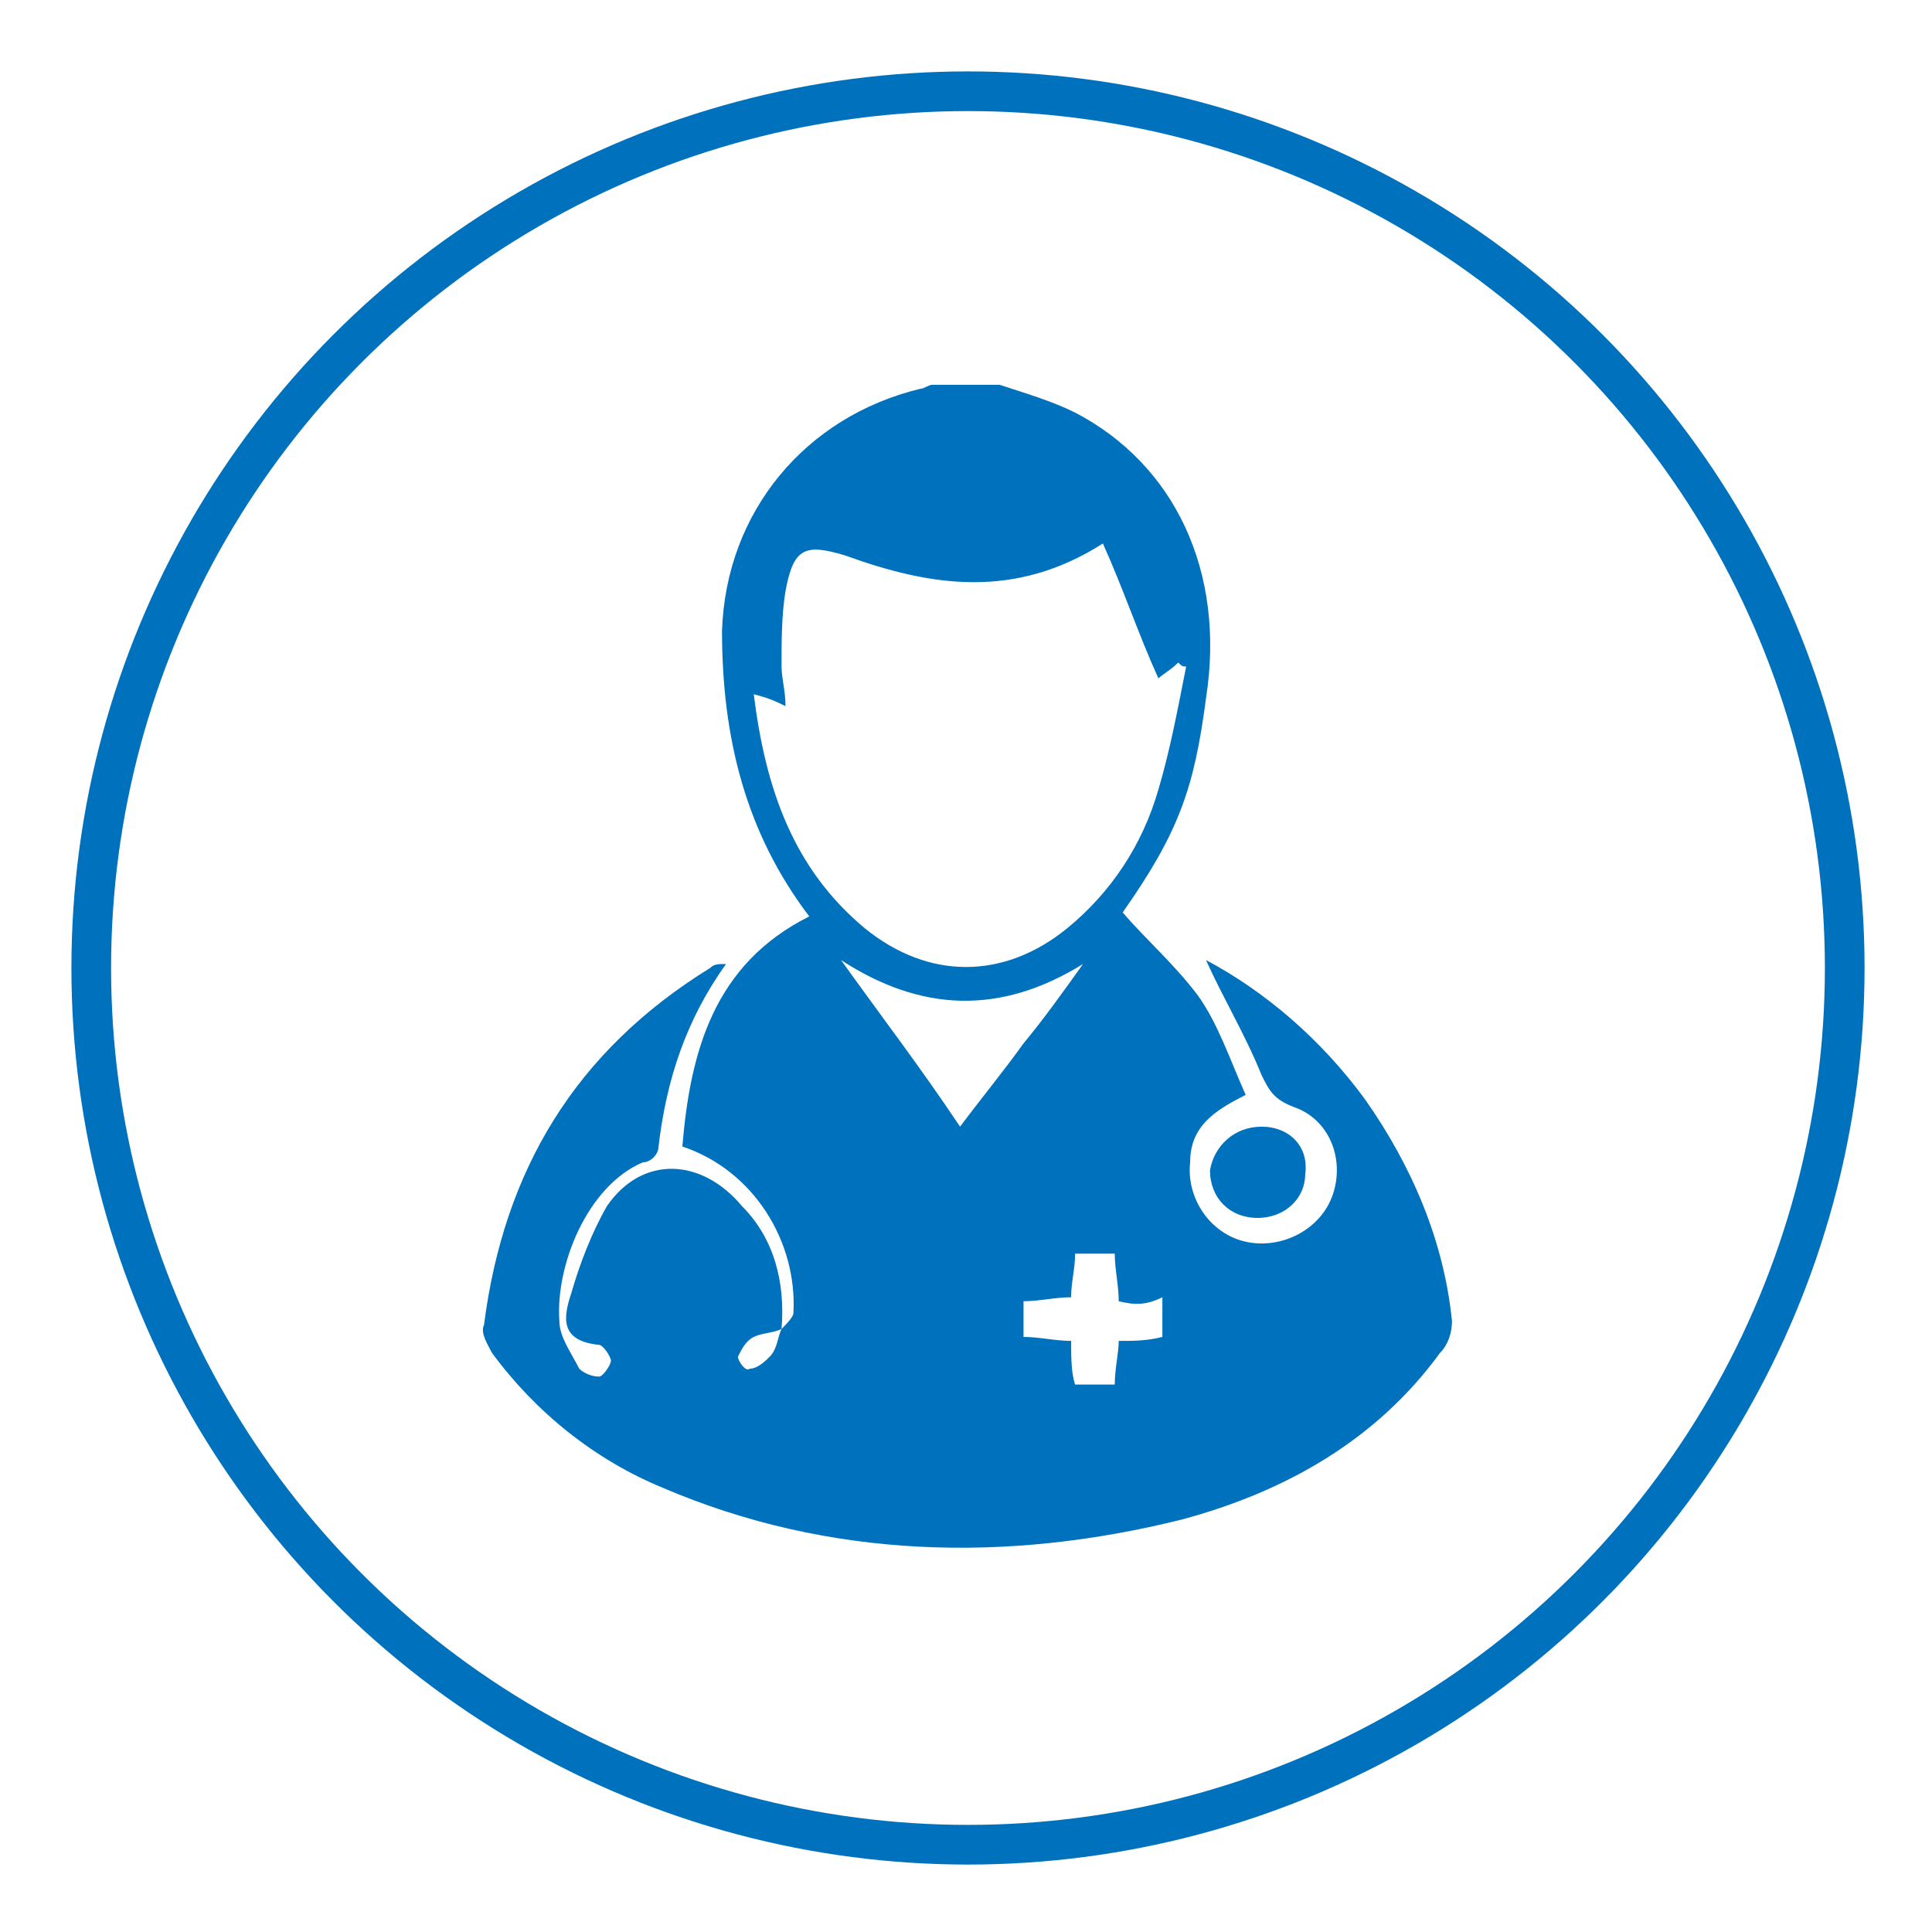 <?xml version="1.0" encoding="utf-8"?>
<!-- Generator: Adobe Illustrator 24.1.1, SVG Export Plug-In . SVG Version: 6.00 Build 0)  -->
<svg version="1.1" id="Layer_1" xmlns="http://www.w3.org/2000/svg" xmlns:xlink="http://www.w3.org/1999/xlink" x="0px" y="0px"
	 width="48.7px" height="48.7px" viewBox="0 0 48.7 48.7" style="enable-background:new 0 0 48.7 48.7;" xml:space="preserve">
<style type="text/css">
	.st0{fill:none;stroke:#0071BC;stroke-miterlimit:10;}
	.st1{fill:#0071BC;}
</style>
<g>
	<circle class="st0" cx="24.4" cy="24.4" r="22.1"/>
	<g>
		<path class="st1" d="M19.7,33.5c0.1-0.1,0.3-0.3,0.3-0.4c0.1-1.8-1-3.6-2.8-4.2c0.2-2.4,0.8-4.6,3.2-5.8c-1.6-2.1-2.2-4.5-2.2-7.2
			c0.1-3,2.1-5.4,5-6.1c0.1,0,0.2-0.1,0.3-0.1c0.6,0,1.2,0,1.7,0c0.6,0.2,1.3,0.4,1.9,0.7c2.5,1.3,3.8,4,3.3,7.2
			c-0.3,2.3-0.7,3.4-2.1,5.4c0.6,0.7,1.3,1.3,1.9,2.1c0.5,0.7,0.8,1.6,1.2,2.5c-0.8,0.4-1.4,0.8-1.4,1.7c-0.1,0.9,0.5,1.8,1.4,2
			c0.9,0.2,1.9-0.3,2.2-1.2c0.3-0.9-0.1-1.9-1-2.2c-0.5-0.2-0.6-0.4-0.8-0.8c-0.4-1-1-2-1.4-2.9c1.5,0.8,2.9,2,4,3.5
			c1.2,1.7,2,3.6,2.2,5.6c0,0.3-0.1,0.6-0.3,0.8c-1.6,2.2-3.9,3.5-6.5,4.2c-4.4,1.1-8.9,1-13.1-0.8c-1.7-0.7-3.2-1.9-4.3-3.4
			c-0.1-0.2-0.3-0.5-0.2-0.7c0.5-3.9,2.3-6.9,5.7-9c0.1-0.1,0.2-0.1,0.4-0.1c-1,1.4-1.5,2.9-1.7,4.6c0,0.2-0.2,0.4-0.4,0.4
			c-1.4,0.6-2.2,2.6-2.1,4c0,0.4,0.3,0.8,0.5,1.2c0.1,0.1,0.3,0.2,0.5,0.2c0.1,0,0.3-0.3,0.3-0.4c0-0.1-0.2-0.4-0.3-0.4
			c-1-0.1-0.9-0.7-0.7-1.3c0.2-0.7,0.5-1.5,0.9-2.2c0.9-1.3,2.4-1.2,3.4,0C19.5,31.2,19.8,32.3,19.7,33.5c-0.2,0.1-0.5,0.1-0.7,0.2
			c-0.2,0.1-0.3,0.3-0.4,0.5c0,0.1,0.2,0.4,0.3,0.3c0.2,0,0.4-0.2,0.5-0.3C19.6,34,19.6,33.7,19.7,33.5z M19,17.5
			c0.3,2.4,1,4.4,2.8,5.9c1.6,1.3,3.5,1.3,5.1,0c1.1-0.9,1.9-2.1,2.3-3.5c0.3-1,0.5-2.1,0.7-3.1c-0.1,0-0.1,0-0.2-0.1
			c-0.2,0.2-0.4,0.3-0.5,0.4c-0.5-1.1-0.9-2.3-1.4-3.4c-2.2,1.4-4.3,1.1-6.5,0.3c-1-0.3-1.3-0.2-1.5,0.9c-0.1,0.6-0.1,1.3-0.1,1.9
			c0,0.3,0.1,0.6,0.1,1C19.6,17.7,19.4,17.6,19,17.5z M21.2,24.2c1,1.4,2,2.7,3,4.2c0.6-0.8,1.1-1.4,1.6-2.1c0.5-0.6,1-1.3,1.5-2
			C25.2,25.6,23.2,25.5,21.2,24.2z M28.2,32.8c0-0.4-0.1-0.8-0.1-1.2c-0.4,0-0.6,0-1,0c0,0.4-0.1,0.7-0.1,1.1
			c-0.4,0-0.8,0.1-1.2,0.1c0,0.3,0,0.6,0,0.9c0.4,0,0.8,0.1,1.2,0.1c0,0.4,0,0.8,0.1,1.1c0.4,0,0.7,0,1,0c0-0.4,0.1-0.8,0.1-1.1
			c0.4,0,0.7,0,1.1-0.1c0-0.3,0-0.6,0-1C28.9,32.9,28.6,32.9,28.2,32.8z"/>
		<path class="st1" d="M31.8,28.4c0.7,0,1.2,0.5,1.1,1.2c0,0.6-0.5,1.1-1.2,1.1c-0.7,0-1.2-0.5-1.2-1.2
			C30.6,28.9,31.1,28.4,31.8,28.4z"/>
	</g>
</g>
</svg>
